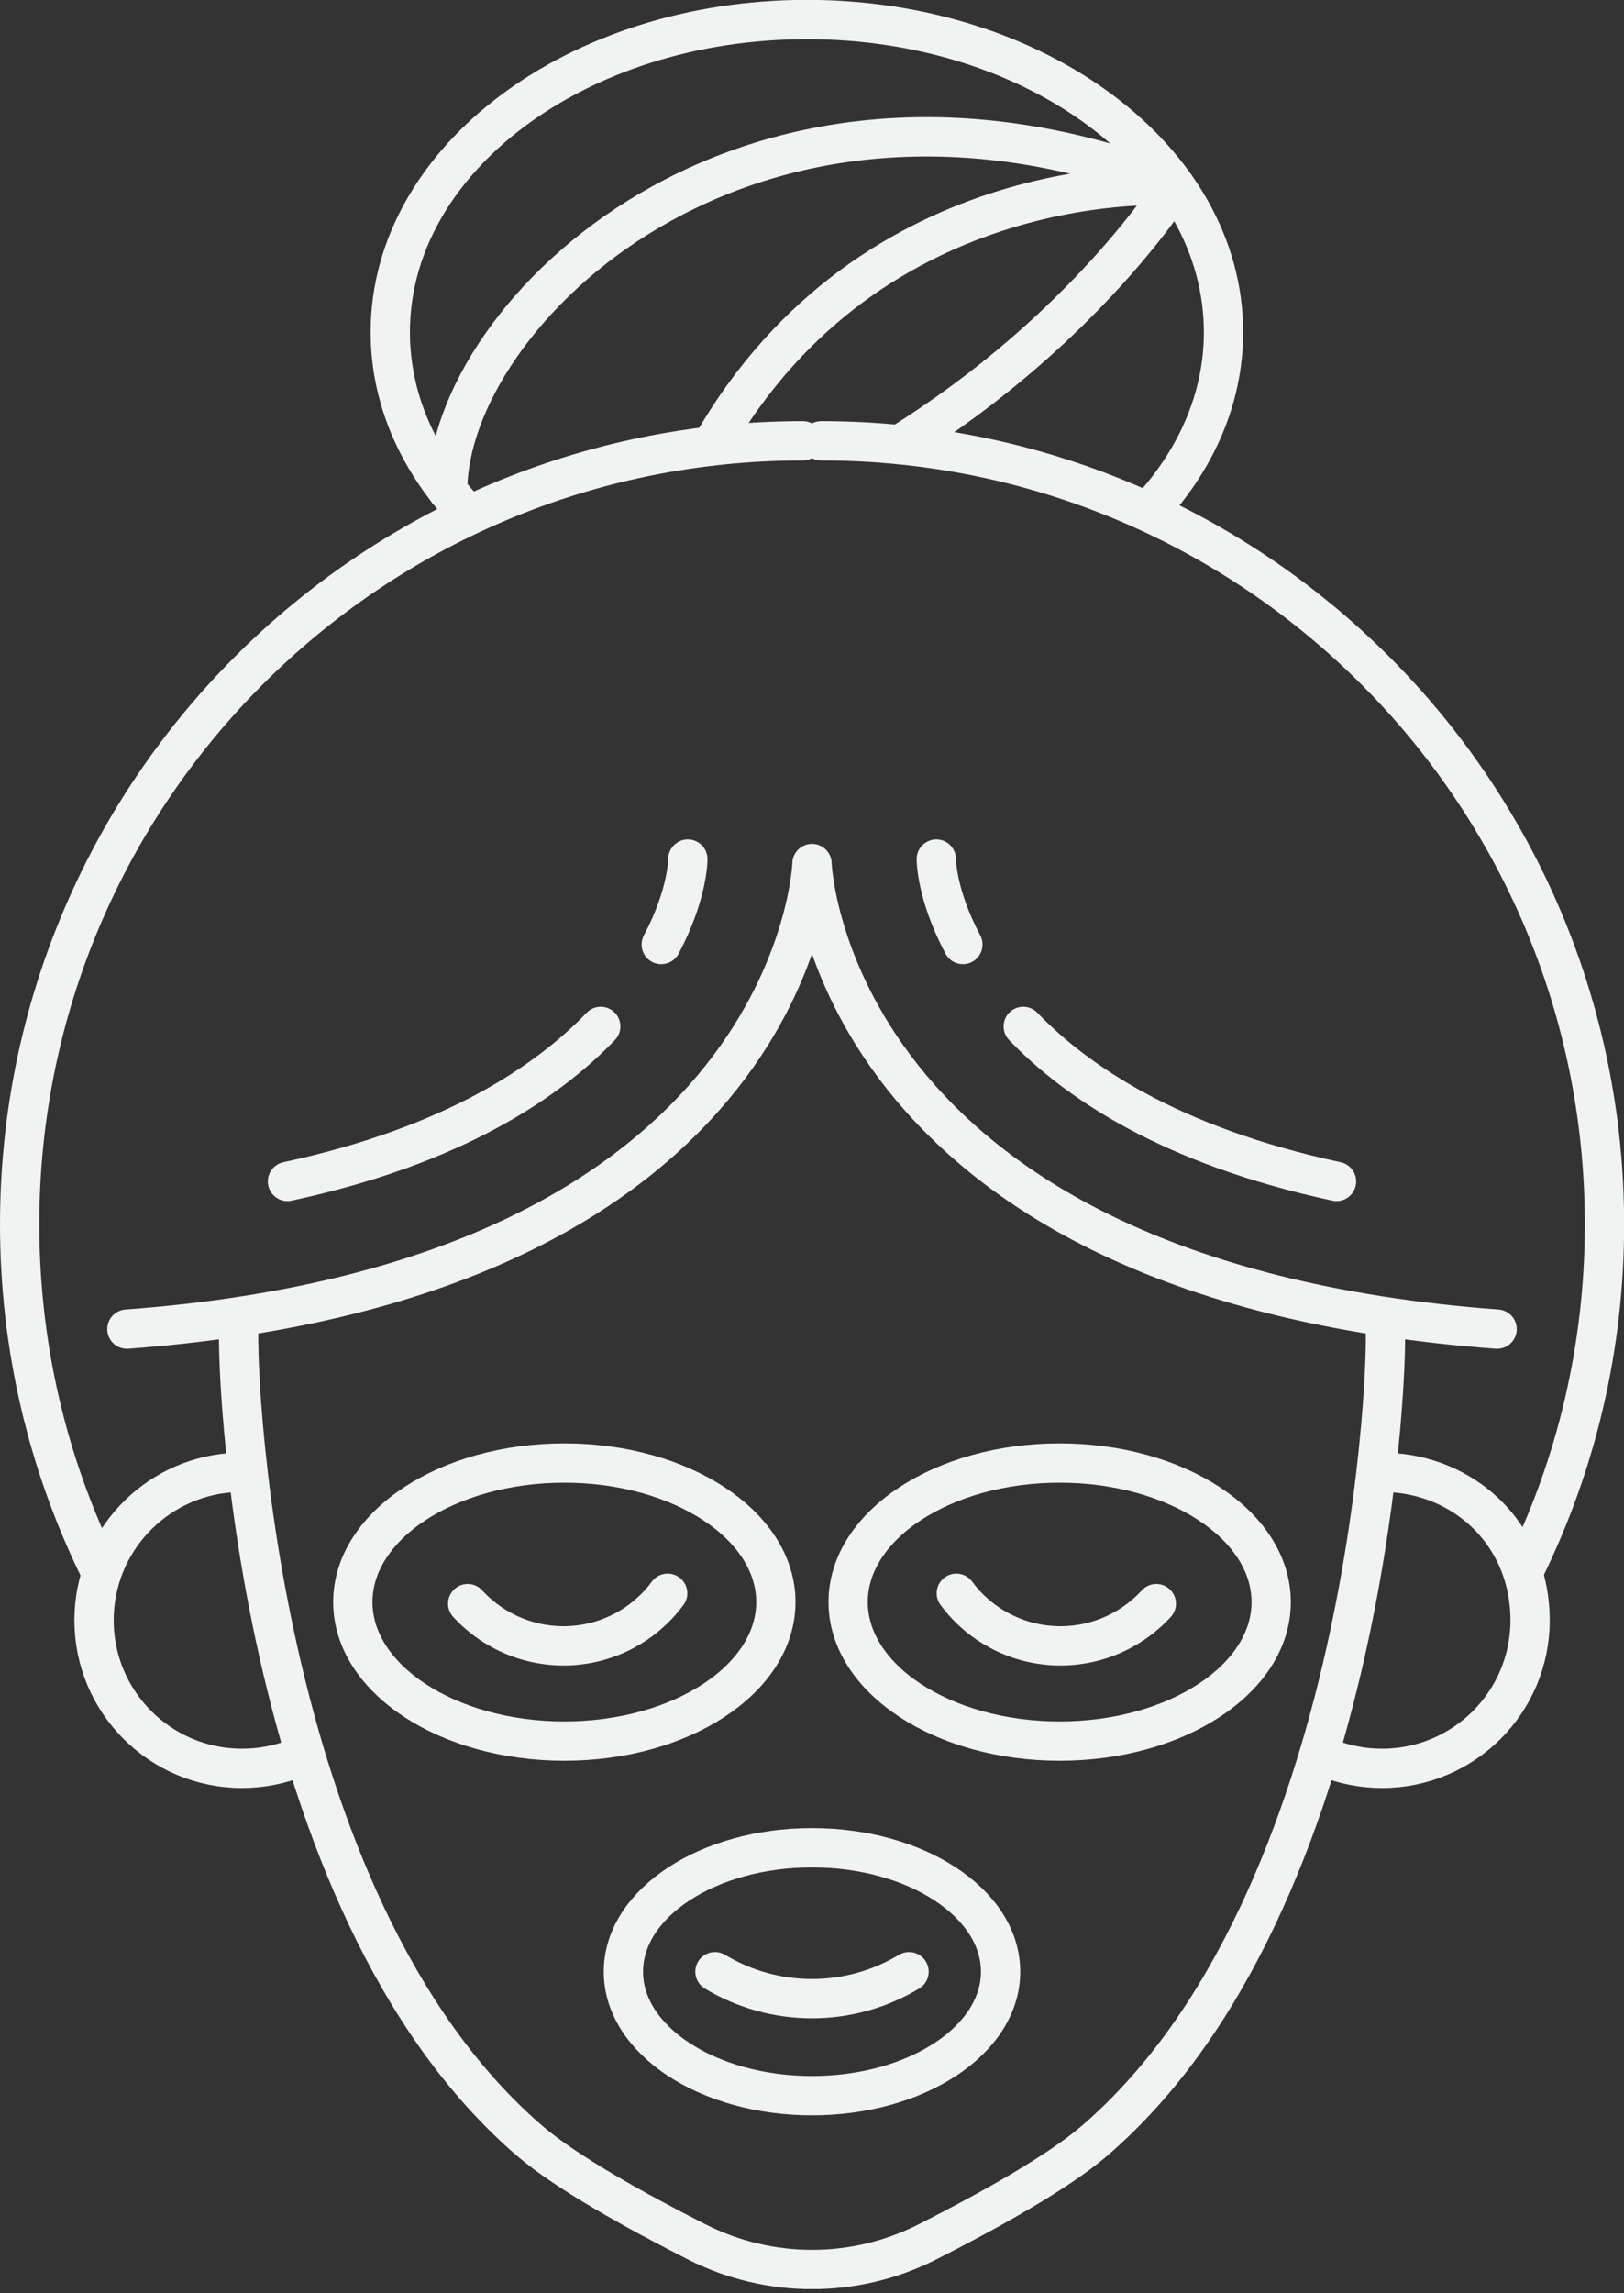 <svg width="124" height="175" viewBox="0 0 124 175" fill="none" xmlns="http://www.w3.org/2000/svg">
<rect x="0" y="0" width="124" height="175" fill="#333333" stroke="none"/>
<g clip-path="url(#clip0_289_473)">
<path d="M62.71 33.64C95.73 33.64 122.51 60.41 122.51 93.44C122.51 102.81 120.36 111.67 116.52 119.56" stroke="#F1F2F2" stroke-width="3" stroke-linecap="round" stroke-linejoin="round"/>
<path d="M101.45 134.19C102.72 134.68 104.09 134.95 105.53 134.95C111.77 134.95 116.83 129.89 116.83 123.65C116.83 117.41 112.24 112.84 106.42 112.39" stroke="#F1F2F2" stroke-width="3" stroke-linecap="round" stroke-linejoin="round"/>
<path d="M22.56 134.19C21.29 134.68 19.92 134.95 18.48 134.95C12.24 134.95 7.18 129.89 7.18 123.65C7.18 117.71 11.77 112.84 17.59 112.39" stroke="#F1F2F2" stroke-width="3" stroke-linecap="round" stroke-linejoin="round"/>
<path d="M50.49 72.08C52.54 68.22 52.52 65.56 52.52 65.56" stroke="#F1F2F2" stroke-width="3" stroke-linecap="round" stroke-linejoin="round"/>
<path d="M21.95 90.16C34.65 87.43 41.8 82.56 45.87 78.33" stroke="#F1F2F2" stroke-width="3" stroke-linecap="round" stroke-linejoin="round"/>
<path d="M73.52 72.08C71.47 68.22 71.49 65.56 71.49 65.56" stroke="#F1F2F2" stroke-width="3" stroke-linecap="round" stroke-linejoin="round"/>
<path d="M102.05 90.16C89.35 87.43 82.2 82.56 78.13 78.33" stroke="#F1F2F2" stroke-width="3" stroke-linecap="round" stroke-linejoin="round"/>
<path d="M9.69 101.43C60.92 97.62 62 65.9 62 65.9C62 65.9 63.09 97.63 114.31 101.43" stroke="#F1F2F2" stroke-width="3" stroke-linecap="round" stroke-linejoin="round"/>
<path d="M61.3 33.64C28.28 33.64 1.5 60.41 1.5 93.44C1.5 102.81 3.65 111.67 7.49 119.56" stroke="#F1F2F2" stroke-width="3" stroke-linecap="round" stroke-linejoin="round"/>
<path d="M18.27 100.7C17.87 103.02 19.25 145.19 40.47 163.4C43.27 165.8 48.56 168.73 53.2 171.09C58.74 173.9 65.28 173.9 70.81 171.09C75.45 168.74 80.74 165.8 83.54 163.4C104.76 145.19 106.13 103.02 105.74 100.7" stroke="#F1F2F2" stroke-width="3" stroke-linecap="round" stroke-linejoin="round"/>
<path d="M36.27 39.78C32.21 35.77 29.8 30.77 29.8 25.35C29.8 12.17 44.04 1.49 61.61 1.49C79.18 1.49 93.42 12.17 93.42 25.35C93.42 30.45 91.28 35.18 87.65 39.06" stroke="#F1F2F2" stroke-width="3" stroke-miterlimit="10"/>
<path d="M34.18 37.45C34.18 24.05 56.9 1.5 89.71 14.18" stroke="#F1F2F2" stroke-width="3" stroke-linecap="round" stroke-linejoin="round"/>
<path d="M89.71 14.18C89.71 14.18 82.98 25.04 68.7 33.93" stroke="#F1F2F2" stroke-width="3" stroke-linecap="round" stroke-linejoin="round"/>
<path d="M54.31 34.04C66.65 12.44 89.71 14.18 89.71 14.18" stroke="#F1F2F2" stroke-width="3" stroke-linecap="round" stroke-linejoin="round"/>
<path d="M69.41 150.47C64.85 153.21 59.15 153.21 54.59 150.47" stroke="#F1F2F2" stroke-width="3" stroke-linecap="round" stroke-linejoin="round"/>
<path d="M50.98 121.59C49.22 123.97 46.49 125.44 43.53 125.59C40.57 125.74 37.71 124.56 35.71 122.38" stroke="#F1F2F2" stroke-width="3" stroke-linecap="round" stroke-linejoin="round"/>
<path d="M43.09 132.87C52.009 132.87 59.24 128.12 59.24 122.26C59.24 116.4 52.009 111.65 43.09 111.65C34.171 111.65 26.94 116.4 26.94 122.26C26.94 128.12 34.171 132.87 43.09 132.87Z" stroke="#F1F2F2" stroke-width="3" stroke-linecap="round" stroke-linejoin="round"/>
<path d="M73.02 121.59C74.78 123.97 77.51 125.44 80.47 125.59C83.43 125.74 86.29 124.56 88.29 122.38" stroke="#F1F2F2" stroke-width="3" stroke-linecap="round" stroke-linejoin="round"/>
<path d="M80.91 132.87C89.829 132.87 97.06 128.12 97.06 122.26C97.06 116.4 89.829 111.65 80.91 111.65C71.991 111.65 64.76 116.4 64.76 122.26C64.76 128.12 71.991 132.87 80.91 132.87Z" stroke="#F1F2F2" stroke-width="3" stroke-linecap="round" stroke-linejoin="round"/>
<path d="M62 159.93C69.953 159.93 76.4 155.695 76.4 150.47C76.4 145.245 69.953 141.01 62 141.01C54.047 141.01 47.6 145.245 47.6 150.47C47.6 155.695 54.047 159.93 62 159.93Z" stroke="#F1F2F2" stroke-width="3" stroke-linecap="round" stroke-linejoin="round"/>
</g>
<defs>
<clipPath id="clip0_289_473">
<rect width="124" height="174.69" fill="white"/>
</clipPath>
</defs>
</svg>
